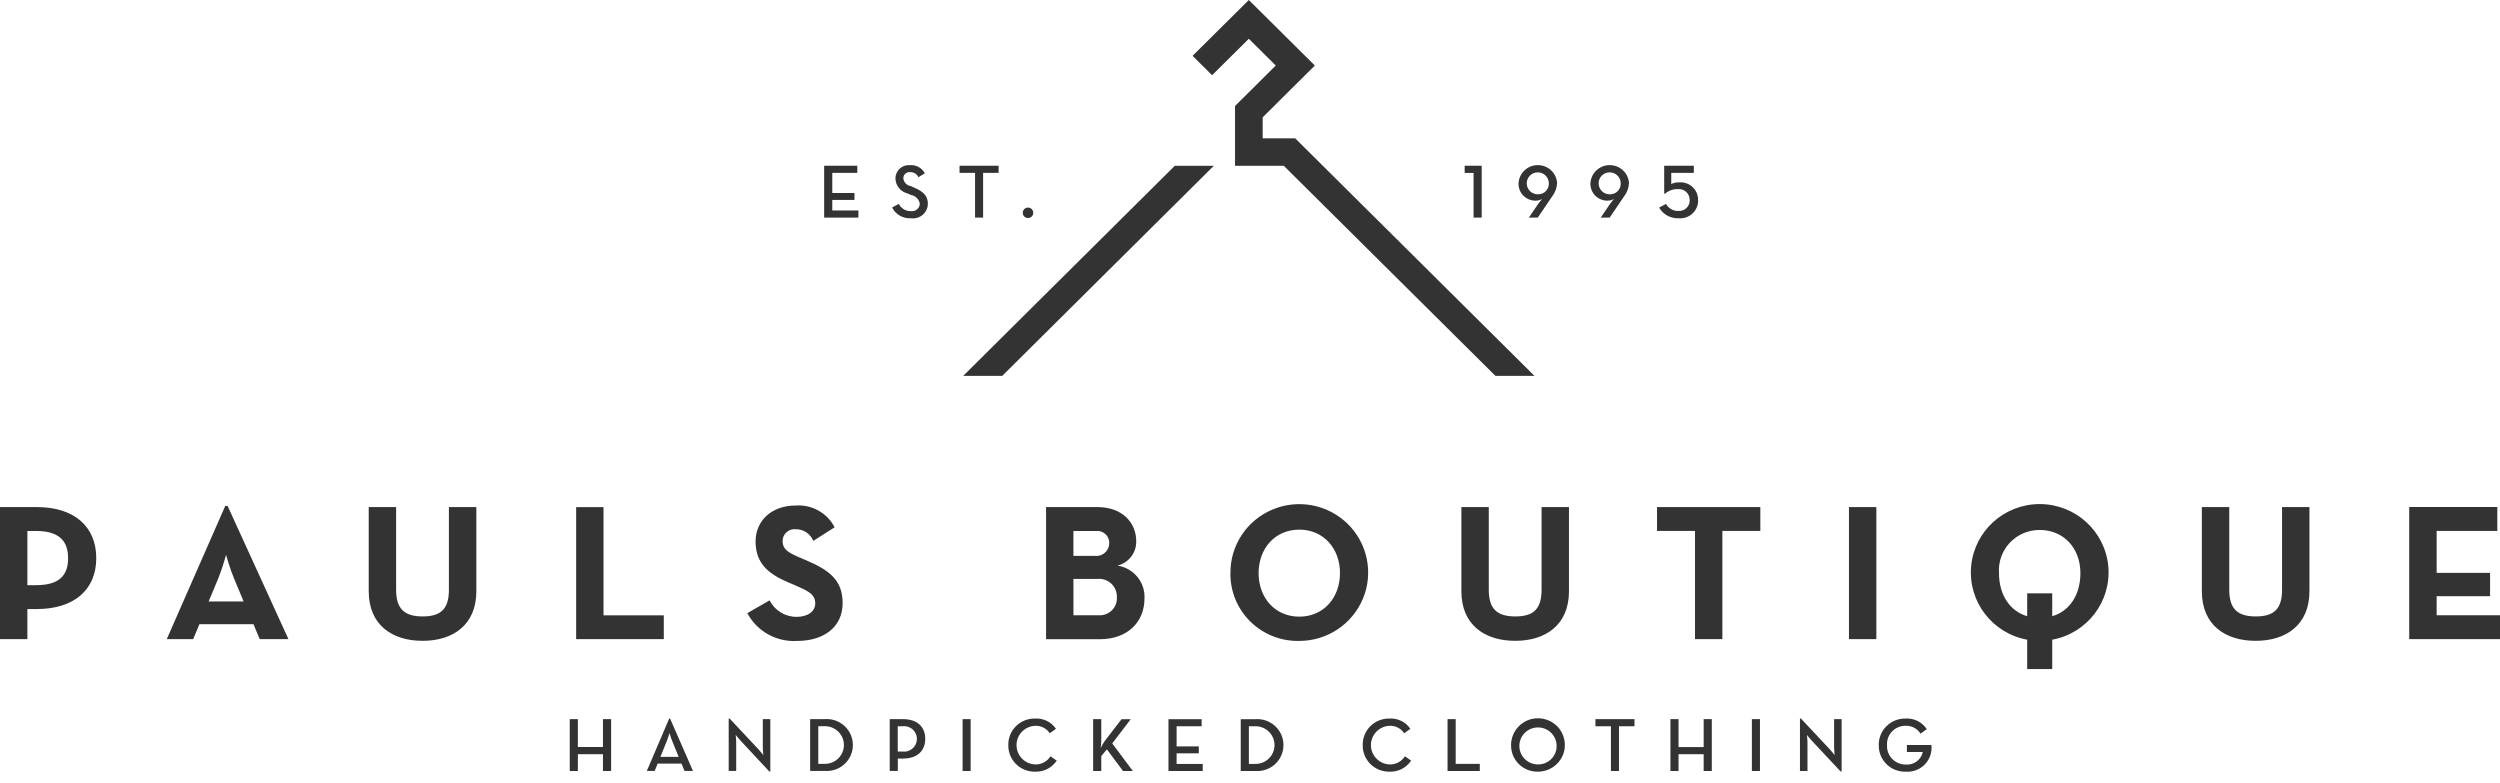 <?xml version="1.0" encoding="UTF-8"?>
<svg width="230px" height="72px" viewBox="0 0 230 72" version="1.1" xmlns="http://www.w3.org/2000/svg" xmlns:xlink="http://www.w3.org/1999/xlink">
    <!-- Generator: Sketch 64 (93537) - https://sketch.com -->
    <title>201118-Pauls-Shop/logo-pauls-desktop</title>
    <desc>Created with Sketch.</desc>
    <g id="201118-Pauls-Shop/logo-pauls-desktop" stroke="none" stroke-width="1" fill="none" fill-rule="evenodd">
        <path d="M0,46.65 L3.384,46.65 C6.803,46.65 8.856,48.42 8.856,51.351 C8.856,54.281 6.786,56.033 3.384,56.033 L2.519,56.033 L2.519,58.802 L0,58.802 L0,46.65 Z M3.312,53.835 C5.365,53.835 6.265,53.014 6.265,51.351 C6.265,49.671 5.329,48.85 3.312,48.85 L2.52,48.85 L2.52,53.836 L3.312,53.836 L3.312,53.835 Z M20.723,46.544 L20.939,46.544 L26.538,58.802 L23.896,58.802 L23.319,57.425 L18.348,57.425 L17.771,58.802 L15.342,58.802 L20.723,46.544 Z M22.415,55.337 L21.534,53.227 C21.173,52.369 20.796,51.047 20.796,51.047 C20.594,51.786 20.354,52.514 20.076,53.227 L19.193,55.336 L22.414,55.336 L22.415,55.337 Z M33.923,54.411 L33.923,46.65 L36.443,46.65 L36.443,54.264 C36.443,56.033 37.22,56.712 38.89,56.712 C40.547,56.712 41.299,56.033 41.299,54.264 L41.299,46.65 L43.824,46.65 L43.824,54.403 C43.824,57.477 41.681,58.956 38.892,58.956 C36.066,58.963 33.923,57.481 33.923,54.403 L33.923,54.411 Z M53.005,46.654 L55.524,46.654 L55.524,56.609 L61.069,56.609 L61.069,58.802 L53.006,58.802 L53.006,46.65 L53.005,46.654 Z M68.754,56.41 L70.807,55.231 C71.273,56.169 72.239,56.76 73.293,56.75 C74.337,56.75 75.003,56.231 75.003,55.515 C75.003,54.657 74.319,54.358 73.166,53.853 L72.536,53.585 C70.719,52.814 69.513,51.851 69.513,49.814 C69.513,47.938 70.953,46.508 73.203,46.508 C74.693,46.401 76.104,47.189 76.785,48.51 L74.823,49.762 C74.559,49.105 73.915,48.678 73.203,48.689 C72.896,48.658 72.591,48.757 72.362,48.961 C72.132,49.165 72,49.456 71.997,49.762 C71.997,50.513 72.463,50.816 73.545,51.281 L74.175,51.549 C76.316,52.46 77.522,53.389 77.522,55.481 C77.522,57.732 75.741,58.965 73.347,58.965 C71.443,59.086 69.645,58.086 68.754,56.41 Z M96.236,46.652 L100.969,46.652 C103.256,46.652 104.533,48.083 104.533,49.798 C104.555,50.853 103.838,51.782 102.806,52.036 C104.293,52.258 105.368,53.564 105.293,55.055 C105.293,57.216 103.745,58.808 101.189,58.808 L96.239,58.808 L96.239,46.65 L96.236,46.652 Z M100.7,51.139 C101.035,51.185 101.375,51.087 101.633,50.868 C101.891,50.65 102.043,50.332 102.049,49.995 C102.067,49.674 101.941,49.361 101.705,49.141 C101.469,48.92 101.147,48.814 100.825,48.852 L98.755,48.852 L98.755,51.139 L100.698,51.139 L100.7,51.139 Z M101.078,56.607 C101.533,56.634 101.978,56.465 102.298,56.143 C102.619,55.822 102.784,55.378 102.752,54.926 C102.767,54.455 102.575,54.001 102.226,53.682 C101.876,53.362 101.404,53.21 100.933,53.264 L98.757,53.264 L98.757,56.606 L101.08,56.606 L101.078,56.607 Z M113.2,52.728 C113.177,50.178 114.706,47.867 117.072,46.875 C119.438,45.884 122.172,46.408 123.996,48.204 C125.819,49.999 126.372,52.71 125.394,55.068 C124.416,57.426 122.102,58.965 119.535,58.965 C117.852,59.003 116.227,58.359 115.031,57.183 C113.836,56.006 113.174,54.398 113.197,52.726 L113.2,52.728 Z M123.279,52.728 C123.279,50.458 121.766,48.726 119.535,48.726 C117.303,48.726 115.791,50.458 115.791,52.728 C115.791,54.997 117.303,56.732 119.535,56.732 C121.766,56.732 123.277,54.997 123.277,52.726 L123.279,52.728 Z M134.448,54.403 L134.448,46.65 L136.967,46.65 L136.967,54.264 C136.967,56.033 137.744,56.712 139.417,56.712 C141.072,56.712 141.825,56.033 141.825,54.264 L141.825,46.65 L144.346,46.65 L144.346,54.403 C144.346,57.477 142.203,58.956 139.414,58.956 C136.59,58.963 134.448,57.481 134.448,54.403 Z M155.944,48.847 L152.447,48.847 L152.447,46.648 L161.951,46.648 L161.951,48.847 L158.459,48.847 L158.459,58.802 L155.94,58.802 L155.94,48.847 L155.944,48.847 Z M170.105,46.648 L172.625,46.648 L172.625,58.802 L170.105,58.802 L170.105,46.65 L170.105,46.648 Z M188.805,61.554 L186.501,61.554 L186.501,58.853 C183.281,58.261 181.046,55.33 181.345,52.092 C181.644,48.853 184.379,46.375 187.653,46.375 C190.928,46.375 193.663,48.853 193.962,52.092 C194.261,55.33 192.025,58.261 188.805,58.853 L188.805,61.554 Z M186.501,54.584 L188.805,54.584 L188.805,56.692 C190.388,56.229 191.397,54.744 191.397,52.724 C191.397,50.455 189.884,48.757 187.653,48.757 C186.613,48.75 185.618,49.175 184.907,49.928 C184.197,50.681 183.834,51.694 183.908,52.724 C183.908,54.744 184.918,56.228 186.501,56.692 L186.501,54.586 L186.501,54.584 Z M202.571,54.403 L202.571,46.65 L205.092,46.65 L205.092,54.264 C205.092,56.033 205.869,56.712 207.539,56.712 C209.195,56.712 209.948,56.033 209.948,54.264 L209.948,46.65 L212.469,46.65 L212.469,54.403 C212.469,57.477 210.326,58.956 207.537,58.956 C204.71,58.963 202.571,57.481 202.571,54.403 Z M221.652,46.646 L229.753,46.646 L229.753,48.847 L224.172,48.847 L224.172,52.706 L229.086,52.706 L229.086,54.85 L224.172,54.85 L224.172,56.602 L230,56.602 L230,58.802 L221.649,58.802 L221.649,46.65 L221.652,46.646 Z M52.416,66.158 L53.164,66.158 L53.164,68.724 L55.474,68.724 L55.474,66.162 L56.223,66.162 L56.223,70.93 L55.474,70.93 L55.474,69.386 L53.164,69.386 L53.164,70.93 L52.416,70.93 L52.416,66.162 L52.416,66.158 Z M61.564,66.11 L61.649,66.11 L63.753,70.926 L62.976,70.926 L62.701,70.252 L60.505,70.252 L60.23,70.926 L59.509,70.926 L61.564,66.11 Z M62.433,69.629 L61.833,68.143 C61.74,67.912 61.66,67.675 61.593,67.435 C61.529,67.676 61.451,67.912 61.359,68.143 L60.759,69.629 L62.433,69.629 L62.433,69.629 Z M68.134,68.143 C67.943,67.94 67.682,67.609 67.682,67.609 C67.71,67.838 67.726,68.067 67.731,68.297 L67.731,70.926 L67.04,70.926 L67.04,66.114 L67.135,66.114 L69.782,68.939 C69.966,69.135 70.228,69.473 70.228,69.473 C70.228,69.473 70.178,69.051 70.178,68.784 L70.178,66.161 L70.87,66.161 L70.87,70.977 L70.778,70.977 L68.134,68.143 Z M74.534,66.158 L75.855,66.158 C76.761,66.082 77.633,66.519 78.109,67.288 C78.586,68.057 78.586,69.027 78.109,69.796 C77.633,70.565 76.761,71.002 75.855,70.926 L74.534,70.926 L74.534,66.162 L74.534,66.158 Z M75.805,70.274 C76.45,70.307 77.06,69.984 77.392,69.435 C77.724,68.885 77.724,68.199 77.392,67.649 C77.06,67.1 76.45,66.777 75.805,66.81 L75.282,66.81 L75.282,70.274 L75.805,70.274 L75.805,70.274 Z M81.853,66.158 L83.06,66.158 C84.388,66.158 85.123,66.866 85.123,67.975 C85.123,69.084 84.381,69.79 83.06,69.79 L82.601,69.79 L82.601,70.926 L81.853,70.926 L81.853,66.162 L81.853,66.158 Z M83.025,69.142 C83.479,69.199 83.925,68.991 84.171,68.607 C84.416,68.224 84.416,67.734 84.171,67.35 C83.925,66.966 83.479,66.758 83.025,66.815 L82.594,66.815 L82.594,69.142 L83.025,69.142 Z M88.559,66.163 L89.3,66.163 L89.3,70.93 L88.559,70.93 L88.559,66.162 L88.559,66.163 Z M92.764,68.547 C92.75,67.894 93.006,67.265 93.472,66.804 C93.937,66.343 94.572,66.091 95.229,66.107 C95.993,66.06 96.724,66.42 97.149,67.053 L96.577,67.46 C96.282,67.01 95.769,66.749 95.229,66.773 C94.272,66.818 93.52,67.6 93.52,68.551 C93.52,69.501 94.272,70.284 95.229,70.328 C95.802,70.347 96.343,70.061 96.647,69.578 L97.219,69.978 C96.781,70.64 96.026,71.026 95.229,70.994 C94.571,71.007 93.936,70.753 93.471,70.291 C93.006,69.829 92.751,69.198 92.764,68.545 L92.764,68.547 Z M101.629,68.183 L103.183,66.164 L104.03,66.164 L102.328,68.394 L104.22,70.931 L103.317,70.931 L101.834,68.94 L101.318,69.564 L101.318,70.931 L100.57,70.931 L100.57,66.162 L101.318,66.162 L101.318,68.125 C101.314,68.36 101.295,68.594 101.262,68.827 C101.367,68.602 101.489,68.387 101.629,68.182 L101.629,68.183 Z M107.5,66.164 L110.551,66.164 L110.551,66.816 L108.248,66.816 L108.248,68.668 L110.29,68.668 L110.29,69.306 L108.248,69.306 L108.248,70.281 L110.649,70.281 L110.649,70.933 L107.499,70.933 L107.499,66.162 L107.5,66.164 Z M114.148,66.164 L115.469,66.164 C116.375,66.088 117.247,66.525 117.723,67.294 C118.2,68.062 118.2,69.032 117.723,69.801 C117.247,70.57 116.375,71.007 115.469,70.931 L114.148,70.931 L114.148,66.162 L114.148,66.164 Z M115.42,70.279 C116.064,70.312 116.674,69.99 117.007,69.44 C117.339,68.891 117.339,68.204 117.007,67.655 C116.674,67.105 116.064,66.783 115.42,66.816 L114.897,66.816 L114.897,70.279 L115.42,70.279 Z M125.37,68.547 C125.357,67.894 125.612,67.265 126.078,66.804 C126.543,66.343 127.177,66.091 127.834,66.107 C128.598,66.06 129.33,66.42 129.754,67.053 L129.183,67.46 C128.887,67.01 128.374,66.749 127.834,66.773 C126.878,66.818 126.126,67.6 126.126,68.551 C126.126,69.501 126.878,70.284 127.834,70.328 C128.408,70.347 128.948,70.061 129.253,69.578 L129.825,69.978 C129.387,70.64 128.631,71.026 127.834,70.994 C127.176,71.007 126.542,70.753 126.077,70.291 C125.612,69.829 125.357,69.198 125.37,68.545 L125.37,68.547 Z M133.175,66.163 L133.924,66.163 L133.924,70.278 L136.141,70.278 L136.141,70.93 L133.175,70.93 L133.175,66.162 L133.175,66.163 Z M139.019,68.547 C139.015,67.552 139.615,66.653 140.54,66.269 C141.464,65.885 142.53,66.093 143.24,66.794 C143.95,67.496 144.164,68.553 143.782,69.473 C143.401,70.393 142.498,70.993 141.497,70.994 C140.837,71.01 140.199,70.757 139.732,70.295 C139.264,69.832 139.007,69.2 139.019,68.545 L139.019,68.547 Z M143.207,68.547 C143.163,67.617 142.376,66.895 141.44,66.925 C140.504,66.954 139.765,67.724 139.781,68.654 C139.796,69.585 140.561,70.33 141.497,70.328 C141.967,70.333 142.418,70.143 142.742,69.805 C143.066,69.467 143.234,69.011 143.206,68.545 L143.207,68.547 Z M148.202,66.815 L146.78,66.815 L146.78,66.162 L150.374,66.162 L150.374,66.814 L148.947,66.814 L148.947,70.93 L148.205,70.93 L148.205,66.814 L148.202,66.815 Z M153.678,66.163 L154.426,66.163 L154.426,68.729 L156.736,68.729 L156.736,66.162 L157.485,66.162 L157.485,70.93 L156.736,70.93 L156.736,69.386 L154.426,69.386 L154.426,70.93 L153.678,70.93 L153.678,66.162 L153.678,66.163 Z M161.173,66.163 L161.915,66.163 L161.915,70.93 L161.173,70.93 L161.173,66.162 L161.173,66.163 Z M166.69,68.148 C166.499,67.945 166.239,67.614 166.239,67.614 C166.267,67.842 166.283,68.072 166.288,68.302 L166.288,70.93 L165.595,70.93 L165.595,66.114 L165.694,66.114 L168.343,68.939 C168.526,69.135 168.787,69.473 168.787,69.473 C168.787,69.473 168.738,69.051 168.738,68.784 L168.738,66.161 L169.429,66.161 L169.429,70.977 L169.338,70.977 L166.69,68.148 Z M172.844,68.547 C172.834,67.894 173.091,67.265 173.557,66.805 C174.023,66.345 174.658,66.092 175.315,66.107 C176.095,66.059 176.84,66.431 177.265,67.082 L176.686,67.496 C176.395,67.025 175.87,66.749 175.315,66.773 C174.846,66.767 174.396,66.955 174.072,67.291 C173.747,67.628 173.579,68.083 173.606,68.548 C173.58,69.015 173.75,69.472 174.074,69.81 C174.399,70.149 174.85,70.34 175.321,70.338 C176.063,70.404 176.739,69.911 176.896,69.187 L175.434,69.187 L175.434,68.54 L177.687,68.54 C177.766,69.191 177.548,69.843 177.092,70.318 C176.637,70.793 175.991,71.041 175.332,70.994 C174.67,71.016 174.028,70.765 173.558,70.302 C173.088,69.838 172.83,69.203 172.847,68.545 L172.844,68.547 Z M135.569,15.908 L134.749,15.908 L134.749,15.25 L136.317,15.25 L136.317,20.017 L135.569,20.017 L135.569,15.908 Z M141.518,18.748 C141.629,18.589 141.752,18.439 141.886,18.3 C141.705,18.403 141.5,18.459 141.291,18.461 C140.863,18.469 140.45,18.302 140.149,17.998 C139.849,17.694 139.688,17.281 139.704,16.855 C139.758,15.926 140.529,15.197 141.467,15.19 C142.404,15.183 143.186,15.9 143.255,16.828 C143.236,17.272 143.08,17.7 142.81,18.055 L141.476,20.018 L140.657,20.018 L141.518,18.748 Z M142.494,16.854 C142.486,16.298 142.028,15.852 141.468,15.857 C140.908,15.862 140.457,16.316 140.459,16.872 C140.462,17.428 140.916,17.877 141.476,17.877 C141.751,17.888 142.018,17.783 142.212,17.589 C142.405,17.394 142.507,17.128 142.494,16.855 L142.494,16.854 Z M148.131,18.748 C148.241,18.589 148.364,18.439 148.498,18.3 C148.318,18.403 148.113,18.459 147.905,18.461 C147.476,18.469 147.063,18.302 146.762,17.998 C146.462,17.694 146.3,17.281 146.317,16.855 C146.371,15.926 147.142,15.197 148.079,15.19 C149.017,15.183 149.799,15.9 149.868,16.828 C149.849,17.272 149.694,17.7 149.423,18.055 L148.089,20.018 L147.269,20.018 L148.131,18.748 Z M149.106,16.854 C149.099,16.298 148.64,15.852 148.08,15.857 C147.52,15.862 147.069,16.316 147.072,16.872 C147.074,17.428 147.529,17.877 148.089,17.877 C148.364,17.888 148.631,17.783 148.824,17.589 C149.018,17.394 149.12,17.128 149.106,16.855 L149.106,16.854 Z M152.639,19.097 L153.276,18.761 C153.503,19.177 153.95,19.428 154.426,19.406 C154.7,19.423 154.969,19.324 155.164,19.132 C155.36,18.941 155.464,18.675 155.45,18.403 C155.456,18.118 155.337,17.844 155.125,17.651 C154.913,17.459 154.627,17.367 154.342,17.4 C153.909,17.389 153.489,17.545 153.169,17.833 L153.105,17.806 L153.105,15.25 L155.831,15.25 L155.831,15.902 L153.755,15.902 L153.755,16.932 C153.978,16.821 154.226,16.768 154.476,16.778 C154.929,16.74 155.376,16.894 155.709,17.201 C156.042,17.508 156.23,17.939 156.226,18.391 C156.244,18.861 156.057,19.317 155.712,19.641 C155.367,19.964 154.899,20.124 154.426,20.08 C153.693,20.11 153.003,19.732 152.639,19.098 L152.639,19.097 Z M75.822,15.249 L78.872,15.249 L78.872,15.901 L76.57,15.901 L76.57,17.753 L78.611,17.753 L78.611,18.391 L76.57,18.391 L76.57,19.365 L78.972,19.365 L78.972,20.017 L75.822,20.017 L75.822,15.25 L75.822,15.249 Z M82.075,19.092 L82.69,18.755 C82.892,19.173 83.323,19.435 83.79,19.422 C83.989,19.453 84.192,19.4 84.35,19.276 C84.509,19.152 84.608,18.969 84.624,18.77 C84.57,18.347 84.242,18.01 83.819,17.942 L83.501,17.802 C82.852,17.643 82.391,17.071 82.378,16.407 C82.38,16.063 82.528,15.736 82.784,15.506 C83.04,15.275 83.383,15.162 83.727,15.194 C84.289,15.153 84.822,15.448 85.083,15.944 L84.497,16.302 C84.361,16.005 84.055,15.821 83.727,15.839 C83.569,15.821 83.41,15.871 83.291,15.977 C83.173,16.083 83.105,16.234 83.105,16.392 C83.137,16.765 83.424,17.067 83.797,17.121 L84.108,17.262 C84.927,17.618 85.365,17.998 85.365,18.761 C85.357,19.15 85.182,19.517 84.883,19.769 C84.585,20.021 84.192,20.134 83.804,20.08 C83.08,20.124 82.4,19.735 82.075,19.092 L82.075,19.092 Z M89.705,15.901 L88.279,15.901 L88.279,15.25 L91.873,15.25 L91.873,15.902 L90.446,15.902 L90.446,20.017 L89.705,20.017 L89.705,15.901 Z M94.093,19.575 C94.095,19.31 94.312,19.097 94.578,19.097 C94.845,19.098 95.061,19.313 95.061,19.577 C95.062,19.842 94.847,20.057 94.581,20.059 C94.451,20.06 94.327,20.009 94.235,19.918 C94.144,19.827 94.092,19.704 94.093,19.575 L94.093,19.575 Z M92.207,34.579 L111.674,15.251 L108.084,15.251 L88.615,34.579 L92.207,34.579 Z M114.892,3.567 L117.371,6.028 L113.622,9.751 L113.622,15.251 L118.108,15.251 L137.577,34.579 L141.169,34.579 L119.161,12.729 L116.166,12.729 L116.166,10.795 L120.966,6.028 L114.892,0 L109.716,5.137 L111.513,6.92 L114.892,3.567 Z" id="pauls-logo" fill="#333333"></path>
    </g>
</svg>